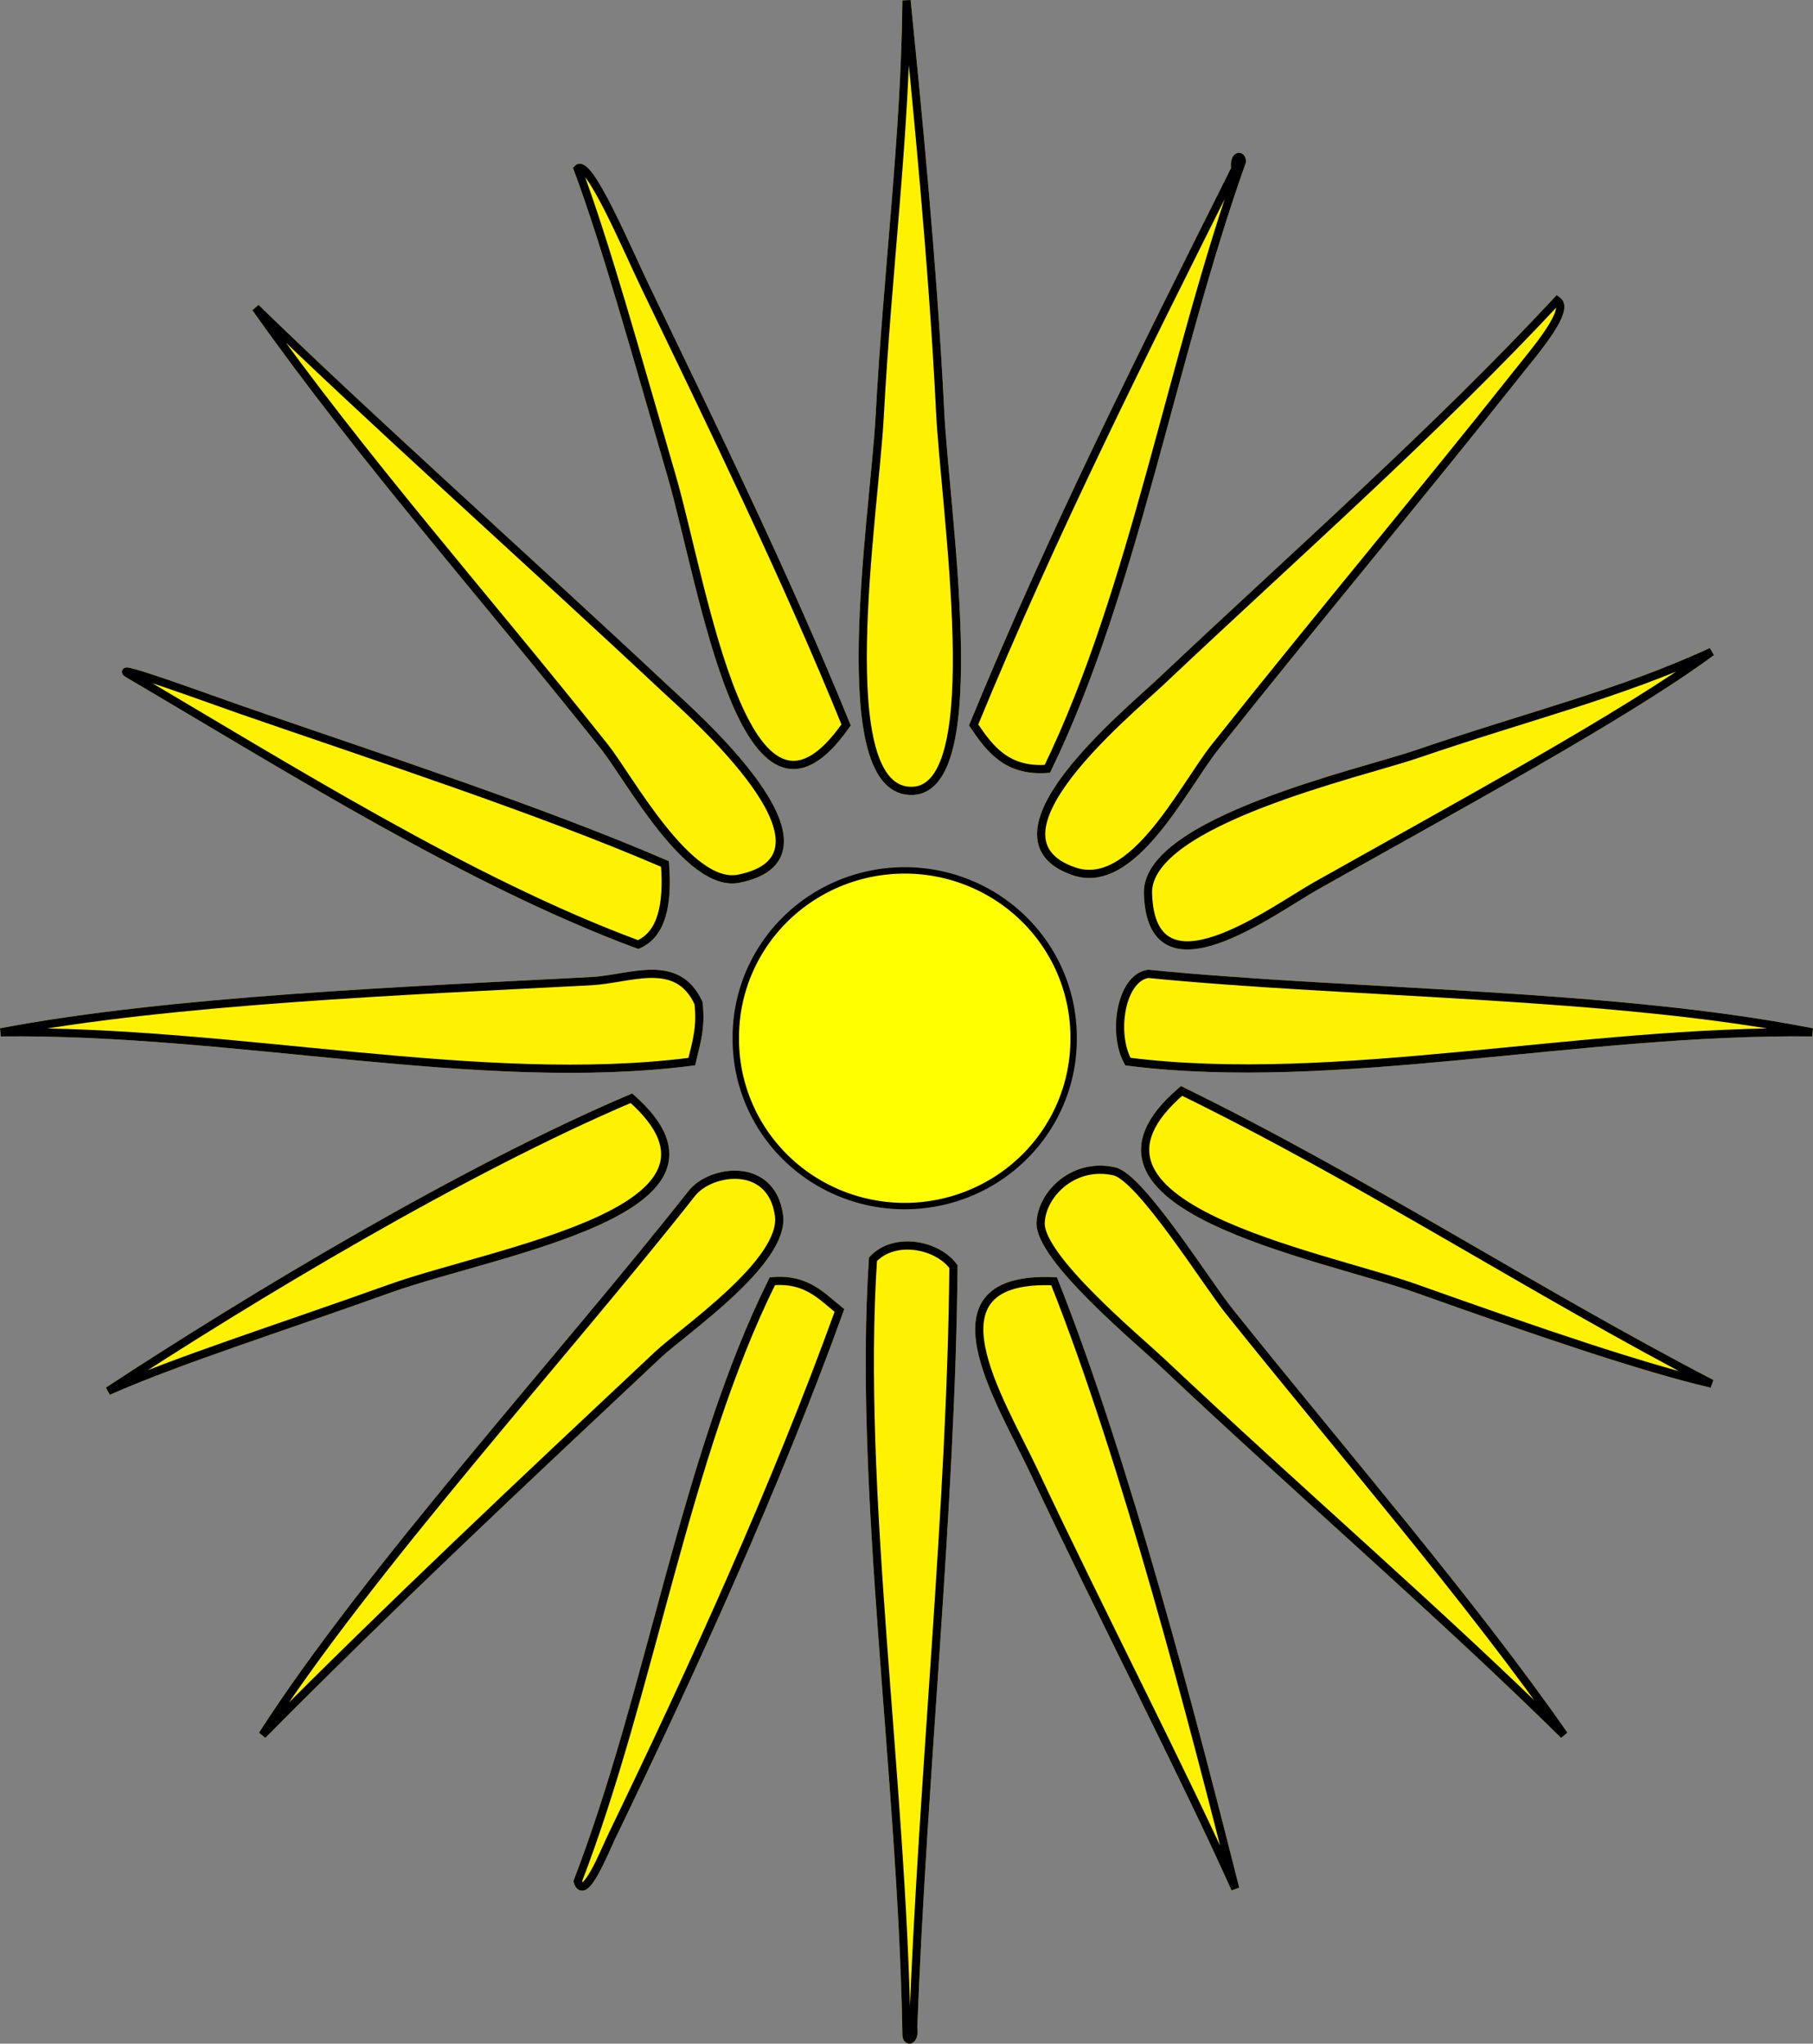 <?xml version="1.0" encoding="UTF-8" standalone="no"?>
<!-- Generator: Adobe Illustrator 12.0.0, SVG Export Plug-In . SVG Version: 6.00 Build 51448)  -->
<svg
   xmlns:dc="http://purl.org/dc/elements/1.1/"
   xmlns:cc="http://web.resource.org/cc/"
   xmlns:rdf="http://www.w3.org/1999/02/22-rdf-syntax-ns#"
   xmlns:svg="http://www.w3.org/2000/svg"
   xmlns="http://www.w3.org/2000/svg"
   xmlns:sodipodi="http://sodipodi.sourceforge.net/DTD/sodipodi-0.dtd"
   xmlns:inkscape="http://www.inkscape.org/namespaces/inkscape"
   version="1.1"
   width="221.041"
   height="249.121"
   viewBox="0 0 221.041 249.121"
   overflow="visible"
   enable-background="new 0 0 221.041 249.121"
   xml:space="preserve"
   id="svg2316"
   sodipodi:version="0.32"
   inkscape:version="0.45.1"
   sodipodi:docname="Vergiasun.svg"
   inkscape:output_extension="org.inkscape.output.svg.inkscape"
   sodipodi:docbase="C:\Users\manu\Desktop"><rect x="0" y="0" width="221.041" height="249.121" fill="#808080" stroke="none"/><defs
   id="defs2435" /><sodipodi:namedview
   inkscape:window-height="575"
   inkscape:window-width="753"
   inkscape:pageshadow="2"
   inkscape:pageopacity="0.0"
   guidetolerance="10.0"
   gridtolerance="10.0"
   objecttolerance="10.0"
   borderopacity="1.0"
   bordercolor="#666666"
   pagecolor="#ffffff"
   id="base"
   inkscape:zoom="1.5133208"
   inkscape:cx="110.5205"
   inkscape:cy="150.99244"
   inkscape:window-x="69"
   inkscape:window-y="69"
   inkscape:current-layer="svg2316" />
<g
   id="Layer_1">
	<g
   id="XMLID_4_">
		<g
   id="g2320">
			<path
   fill="#FFF200"
   d="M116.244,154.39c-0.24,28.949-3.74,61.89-4.91,92.79c0.23,1.59-0.77,1.829-0.81,0.89     c-0.521-31.38-5.94-66.521-4.091-94.57C109.064,150.69,114.253,151.7,116.244,154.39z"
   id="path2322" />
			<path
   fill="#FFF200"
   d="M190.683,211.49c-15.47-15.23-31.609-29.03-49.079-45.5c-2.86-2.69-14.91-12.69-14.73-16.95     c0.17-3.63,4.17-7.38,9-6.25c3.2,0.75,11.35,13.76,13.91,16.95C163.293,176.629,179.583,195.5,190.683,211.49z"
   id="path2324" />
			<path
   fill="#FFF200"
   d="M31.994,211.49c12.75-19.88,37.04-46.57,52.35-66.02c2.29-2.91,9.71-3.98,10.63,2.68     c0.79,5.64-11.75,14.16-14.72,16.95C63.484,180.839,47.434,195.9,31.994,211.49z"
   id="path2326" />
			<path
   fill="#FFF200"
   d="M220.944,125.839c-28.17-0.34-58.05,6.78-83.431,3.57c-1.909-3.43-0.88-10.14,2.45-10.7     C165.074,121.18,196.614,121.049,220.944,125.839z"
   id="path2328" />
			<path
   fill="#FFF200"
   d="M85.164,122.27c0.36,3.069-0.33,5-0.82,7.14c-25.76,3.3-55.77-3.91-84.25-3.57     c20.67-3.939,50.01-5.09,71.98-6.239C76.854,119.35,82.534,116.58,85.164,122.27z"
   id="path2330" />
			
			<path
   fill="#FFF200"
   d="M31.173,37.52c14.03,13.67,32.51,30.11,49.9,46.39c3.149,2.95,23.13,20.35,9,23.2     c-6.13,1.229-13.41-12.35-16.36-16.06C59.133,72.7,44.224,55.97,31.173,37.52z"
   id="path2334" />
			<path
   fill="#FFF200"
   d="M189.864,36.63c1.62,1.15-2.61,6.02-4.91,8.92c-11.28,14.24-24.32,29.78-36.81,45.5     c-3.91,4.92-10,17.61-17.181,15.17c-12.05-4.11,6.391-19.19,10.641-23.2C158.314,67.25,174.914,52.67,189.864,36.63z"
   id="path2336" />
			<path
   fill="#FFF200"
   d="M110.524,0.05c1.229,12.26,3.21,32.06,4.09,49.96c0.6,12.34,5.88,45.91-3.28,46.39     c-10.27,0.55-4.72-33.78-4.09-45.5C108.234,32.55,110.343,17,110.524,0.05z"
   id="path2338" />
			<path
   fill="#FFF200"
   d="M128.513,156.18c8.75,21.979,17.021,53.979,22.091,74.05c-5.94-13.311-16.511-33.79-24.54-50.86     C121.923,170.589,112.194,155.5,128.513,156.18z"
   id="path2340" />
			<path
   fill="#FFF200"
   d="M94.164,156.18c4.14-0.37,5.98,1.8,8.18,3.56c-7.739,21.43-17.79,43.47-27.819,64.24     c-0.801,1.67-3.32,8.01-4.091,5.35C79.383,206.089,83.524,177.589,94.164,156.18z"
   id="path2342" />
			<path
   fill="#FFF200"
   d="M144.053,132.98c22.4,10.96,42.66,24.26,64.62,35.689c-8.55-2.01-20.85-6.21-35.99-11.6     C161.043,152.919,127.673,147,144.053,132.98z"
   id="path2344" />
			<path
   fill="#FFF200"
   d="M76.984,133.87c15.399,13.64-16.391,18.53-29.45,23.2c-14.24,5.09-25.72,8.7-34.35,12.49     C30.894,157.95,56.563,142.549,76.984,133.87z"
   id="path2346" />
			<path
   fill="#FFF200"
   d="M81.074,105.32c0.37,4.87-0.351,8.55-3.271,9.82c-20.569-7.62-42.5-21.45-62.169-33.01     c-2.21-1.38,9.66,2.98,13.91,4.46C45.673,92.18,65.824,98.73,81.074,105.32z"
   id="path2348" />
			<path
   fill="#FFF200"
   d="M208.673,79.45c-10.38,7.7-32.06,19.42-48.26,28.55c-5.33,3-20.07,14.15-20.45,0.891     c-0.24-8.771,26.12-14.69,32.72-16.95C186.664,87.16,197.463,84.61,208.673,79.45z"
   id="path2350" />
			<path
   fill="#FFF200"
   d="M127.694,93.72c-4.96,0.36-7.021-2.45-8.99-5.35c9.7-23.61,20.83-45.67,31.9-67.8     c-0.23-1.6,0.77-1.83,0.81-0.89C142.864,43.65,138.263,71.95,127.694,93.72z"
   id="path2352" />
			<path
   fill="#FFF200"
   d="M103.154,88.37c-12.271,17.57-17.391-17.01-21.26-30.33c-4.54-15.61-8.03-28.24-11.461-37.47     c1.33-1.32,5.961,9.65,8.181,14.27C86.694,51.63,96.093,70.91,103.154,88.37z"
   id="path2354" />
		</g>
		<g
   id="g2356">
			<path
   fill="none"
   stroke="#FFF200"
   d="M116.244,154.39c-0.24,28.949-3.74,61.89-4.91,92.79c0.23,1.59-0.77,1.829-0.81,0.89     c-0.521-31.38-5.94-66.521-4.091-94.57C109.064,150.69,114.253,151.7,116.244,154.39z"
   id="path2358" />
			<path
   fill="none"
   stroke="#FFF200"
   d="M190.683,211.49c-15.47-15.23-31.609-29.03-49.079-45.5     c-2.86-2.69-14.91-12.69-14.73-16.95c0.17-3.63,4.17-7.38,9-6.25c3.2,0.75,11.35,13.76,13.91,16.95     C163.293,176.629,179.583,195.5,190.683,211.49z"
   id="path2360" />
			<path
   fill="none"
   stroke="#FFF200"
   d="M31.994,211.49c12.75-19.88,37.04-46.57,52.35-66.02c2.29-2.91,9.71-3.98,10.63,2.68     c0.79,5.64-11.75,14.16-14.72,16.95C63.484,180.839,47.434,195.9,31.994,211.49z"
   id="path2362" />
			<path
   fill="none"
   stroke="#FFF200"
   d="M220.944,125.839c-28.17-0.34-58.05,6.78-83.431,3.57c-1.909-3.43-0.88-10.14,2.45-10.7     C165.074,121.18,196.614,121.049,220.944,125.839z"
   id="path2364" />
			<path
   fill="none"
   stroke="#FFF200"
   d="M85.164,122.27c0.36,3.069-0.33,5-0.82,7.14c-25.76,3.3-55.77-3.91-84.25-3.57     c20.67-3.939,50.01-5.09,71.98-6.239C76.854,119.35,82.534,116.58,85.164,122.27z"
   id="path2366" />
			
			<path
   fill="none"
   stroke="#FFF200"
   d="M31.173,37.52c14.03,13.67,32.51,30.11,49.9,46.39c3.149,2.95,23.13,20.35,9,23.2     c-6.13,1.229-13.41-12.35-16.36-16.06C59.133,72.7,44.224,55.97,31.173,37.52z"
   id="path2370" />
			<path
   fill="none"
   stroke="#FFF200"
   d="M189.864,36.63c1.62,1.15-2.61,6.02-4.91,8.92c-11.28,14.24-24.32,29.78-36.81,45.5     c-3.91,4.92-10,17.61-17.181,15.17c-12.05-4.11,6.391-19.19,10.641-23.2C158.314,67.25,174.914,52.67,189.864,36.63z"
   id="path2372" />
			<path
   fill="none"
   stroke="#FFF200"
   d="M110.524,0.05c1.229,12.26,3.21,32.06,4.09,49.96c0.6,12.34,5.88,45.91-3.28,46.39     c-10.27,0.55-4.72-33.78-4.09-45.5C108.234,32.55,110.343,17,110.524,0.05z"
   id="path2374" />
			<path
   fill="none"
   stroke="#FFF200"
   d="M128.513,156.18c8.75,21.979,17.021,53.979,22.091,74.05     c-5.94-13.311-16.511-33.79-24.54-50.86C121.923,170.589,112.194,155.5,128.513,156.18z"
   id="path2376" />
			<path
   fill="none"
   stroke="#FFF200"
   d="M94.164,156.18c4.14-0.37,5.98,1.8,8.18,3.56c-7.739,21.43-17.79,43.47-27.819,64.24     c-0.801,1.67-3.32,8.01-4.091,5.35C79.383,206.089,83.524,177.589,94.164,156.18z"
   id="path2378" />
			<path
   fill="none"
   stroke="#FFF200"
   d="M144.053,132.98c22.4,10.96,42.66,24.26,64.62,35.689c-8.55-2.01-20.85-6.21-35.99-11.6     C161.043,152.919,127.673,147,144.053,132.98z"
   id="path2380" />
			<path
   fill="none"
   stroke="#FFF200"
   d="M76.984,133.87c15.399,13.64-16.391,18.53-29.45,23.2c-14.24,5.09-25.72,8.7-34.35,12.49     C30.894,157.95,56.563,142.549,76.984,133.87z"
   id="path2382" />
			<path
   fill="none"
   stroke="#FFF200"
   d="M81.074,105.32c0.37,4.87-0.351,8.55-3.271,9.82c-20.569-7.62-42.5-21.45-62.169-33.01     c-2.21-1.38,9.66,2.98,13.91,4.46C45.673,92.18,65.824,98.73,81.074,105.32z"
   id="path2384" />
			<path
   fill="none"
   stroke="#FFF200"
   d="M208.673,79.45c-10.38,7.7-32.06,19.42-48.26,28.55c-5.33,3-20.07,14.15-20.45,0.891     c-0.24-8.771,26.12-14.69,32.72-16.95C186.664,87.16,197.463,84.61,208.673,79.45z"
   id="path2386" />
			<path
   fill="none"
   stroke="#FFF200"
   d="M127.694,93.72c-4.96,0.36-7.021-2.45-8.99-5.35c9.7-23.61,20.83-45.67,31.9-67.8     c-0.23-1.6,0.77-1.83,0.81-0.89C142.864,43.65,138.263,71.95,127.694,93.72z"
   id="path2388" />
			<path
   fill="none"
   stroke="#FFF200"
   d="M103.154,88.37c-12.271,17.57-17.391-17.01-21.26-30.33     c-4.54-15.61-8.03-28.24-11.461-37.47c1.33-1.32,5.961,9.65,8.181,14.27C86.694,51.63,96.093,70.91,103.154,88.37z"
   id="path2390" />
		</g>
		<g
   id="g2392">
			<path
   fill="none"
   stroke="#000000"
   d="M116.244,154.39c-0.24,28.949-3.74,61.89-4.91,92.79c0.23,1.59-0.77,1.829-0.81,0.89     c-0.521-31.38-5.94-66.521-4.091-94.57C109.064,150.69,114.253,151.7,116.244,154.39z"
   id="path2394" />
			<path
   fill="none"
   stroke="#000000"
   d="M190.683,211.49c-15.47-15.23-31.609-29.03-49.079-45.5     c-2.86-2.69-14.91-12.69-14.73-16.95c0.17-3.63,4.17-7.38,9-6.25c3.2,0.75,11.35,13.76,13.91,16.95     C163.293,176.629,179.583,195.5,190.683,211.49z"
   id="path2396" />
			<path
   fill="none"
   stroke="#000000"
   d="M31.994,211.49c12.75-19.88,37.04-46.57,52.35-66.02c2.29-2.91,9.71-3.98,10.63,2.68     c0.79,5.64-11.75,14.16-14.72,16.95C63.484,180.839,47.434,195.9,31.994,211.49z"
   id="path2398" />
			<path
   fill="none"
   stroke="#000000"
   d="M220.944,125.839c-28.17-0.34-58.05,6.78-83.431,3.57c-1.909-3.43-0.88-10.14,2.45-10.7     C165.074,121.18,196.614,121.049,220.944,125.839z"
   id="path2400" />
			<path
   fill="none"
   stroke="#000000"
   d="M85.164,122.27c0.36,3.069-0.33,5-0.82,7.14c-25.76,3.3-55.77-3.91-84.25-3.57     c20.67-3.939,50.01-5.09,71.98-6.239C76.854,119.35,82.534,116.58,85.164,122.27z"
   id="path2402" />
			
			<path
   fill="none"
   stroke="#000000"
   d="M31.173,37.52c14.03,13.67,32.51,30.11,49.9,46.39c3.149,2.95,23.13,20.35,9,23.2     c-6.13,1.229-13.41-12.35-16.36-16.06C59.133,72.7,44.224,55.97,31.173,37.52z"
   id="path2406" />
			<path
   fill="none"
   stroke="#000000"
   d="M189.864,36.63c1.62,1.15-2.61,6.02-4.91,8.92c-11.28,14.24-24.32,29.78-36.81,45.5     c-3.91,4.92-10,17.61-17.181,15.17c-12.05-4.11,6.391-19.19,10.641-23.2C158.314,67.25,174.914,52.67,189.864,36.63z"
   id="path2408" />
			<path
   fill="none"
   stroke="#000000"
   d="M110.524,0.05c1.229,12.26,3.21,32.06,4.09,49.96c0.6,12.34,5.88,45.91-3.28,46.39     c-10.27,0.55-4.72-33.78-4.09-45.5C108.234,32.55,110.343,17,110.524,0.05z"
   id="path2410" />
			<path
   fill="none"
   stroke="#000000"
   d="M128.513,156.18c8.75,21.979,17.021,53.979,22.091,74.05     c-5.94-13.311-16.511-33.79-24.54-50.86C121.923,170.589,112.194,155.5,128.513,156.18z"
   id="path2412" />
			<path
   fill="none"
   stroke="#000000"
   d="M94.164,156.18c4.14-0.37,5.98,1.8,8.18,3.56c-7.739,21.43-17.79,43.47-27.819,64.24     c-0.801,1.67-3.32,8.01-4.091,5.35C79.383,206.089,83.524,177.589,94.164,156.18z"
   id="path2414" />
			<path
   fill="none"
   stroke="#000000"
   d="M144.053,132.98c22.4,10.96,42.66,24.26,64.62,35.689c-8.55-2.01-20.85-6.21-35.99-11.6     C161.043,152.919,127.673,147,144.053,132.98z"
   id="path2416" />
			<path
   fill="none"
   stroke="#000000"
   d="M76.984,133.87c15.399,13.64-16.391,18.53-29.45,23.2c-14.24,5.09-25.72,8.7-34.35,12.49     C30.894,157.95,56.563,142.549,76.984,133.87z"
   id="path2418" />
			<path
   fill="none"
   stroke="#000000"
   d="M81.074,105.32c0.37,4.87-0.351,8.55-3.271,9.82c-20.569-7.62-42.5-21.45-62.169-33.01     c-2.21-1.38,9.66,2.98,13.91,4.46C45.673,92.18,65.824,98.73,81.074,105.32z"
   id="path2420" />
			<path
   fill="none"
   stroke="#000000"
   d="M208.673,79.45c-10.38,7.7-32.06,19.42-48.26,28.55c-5.33,3-20.07,14.15-20.45,0.891     c-0.24-8.771,26.12-14.69,32.72-16.95C186.664,87.16,197.463,84.61,208.673,79.45z"
   id="path2422" />
			<path
   fill="none"
   stroke="#000000"
   d="M127.694,93.72c-4.96,0.36-7.021-2.45-8.99-5.35c9.7-23.61,20.83-45.67,31.9-67.8     c-0.23-1.6,0.77-1.83,0.81-0.89C142.864,43.65,138.263,71.95,127.694,93.72z"
   id="path2424" />
			<path
   fill="none"
   stroke="#000000"
   d="M103.154,88.37c-12.271,17.57-17.391-17.01-21.26-30.33     c-4.54-15.61-8.03-28.24-11.461-37.47c1.33-1.32,5.961,9.65,8.181,14.27C86.694,51.63,96.093,70.91,103.154,88.37z"
   id="path2426" />
		</g>
	</g>
</g>
<g
   id="Layer_2">
</g>
<g
   id="Layer_3">
</g>
<g
   id="Layer_4">
</g>
<g
   id="Layer_5">
</g>
<g
   id="Layer_6">
</g>
<g
   id="Layer_7">
</g>
<path
   sodipodi:type="arc"
   style="fill:#ffff00;fill-opacity:1;fill-rule:nonzero;stroke:#000000;stroke-width:1;stroke-miterlimit:4;stroke-dasharray:none;stroke-opacity:1"
   id="path3408"
   sodipodi:cx="122.90851"
   sodipodi:cy="137.77647"
   sodipodi:rx="26.431936"
   sodipodi:ry="26.101538"
   d="M 149.34 137.776 A 26.432 26.102 0 1 1  96.477,137.776 A 26.432 26.102 0 1 1  149.34 137.776 z"
   transform="matrix(0.779,0,0,0.779,14.557,19.23)" /></svg>
